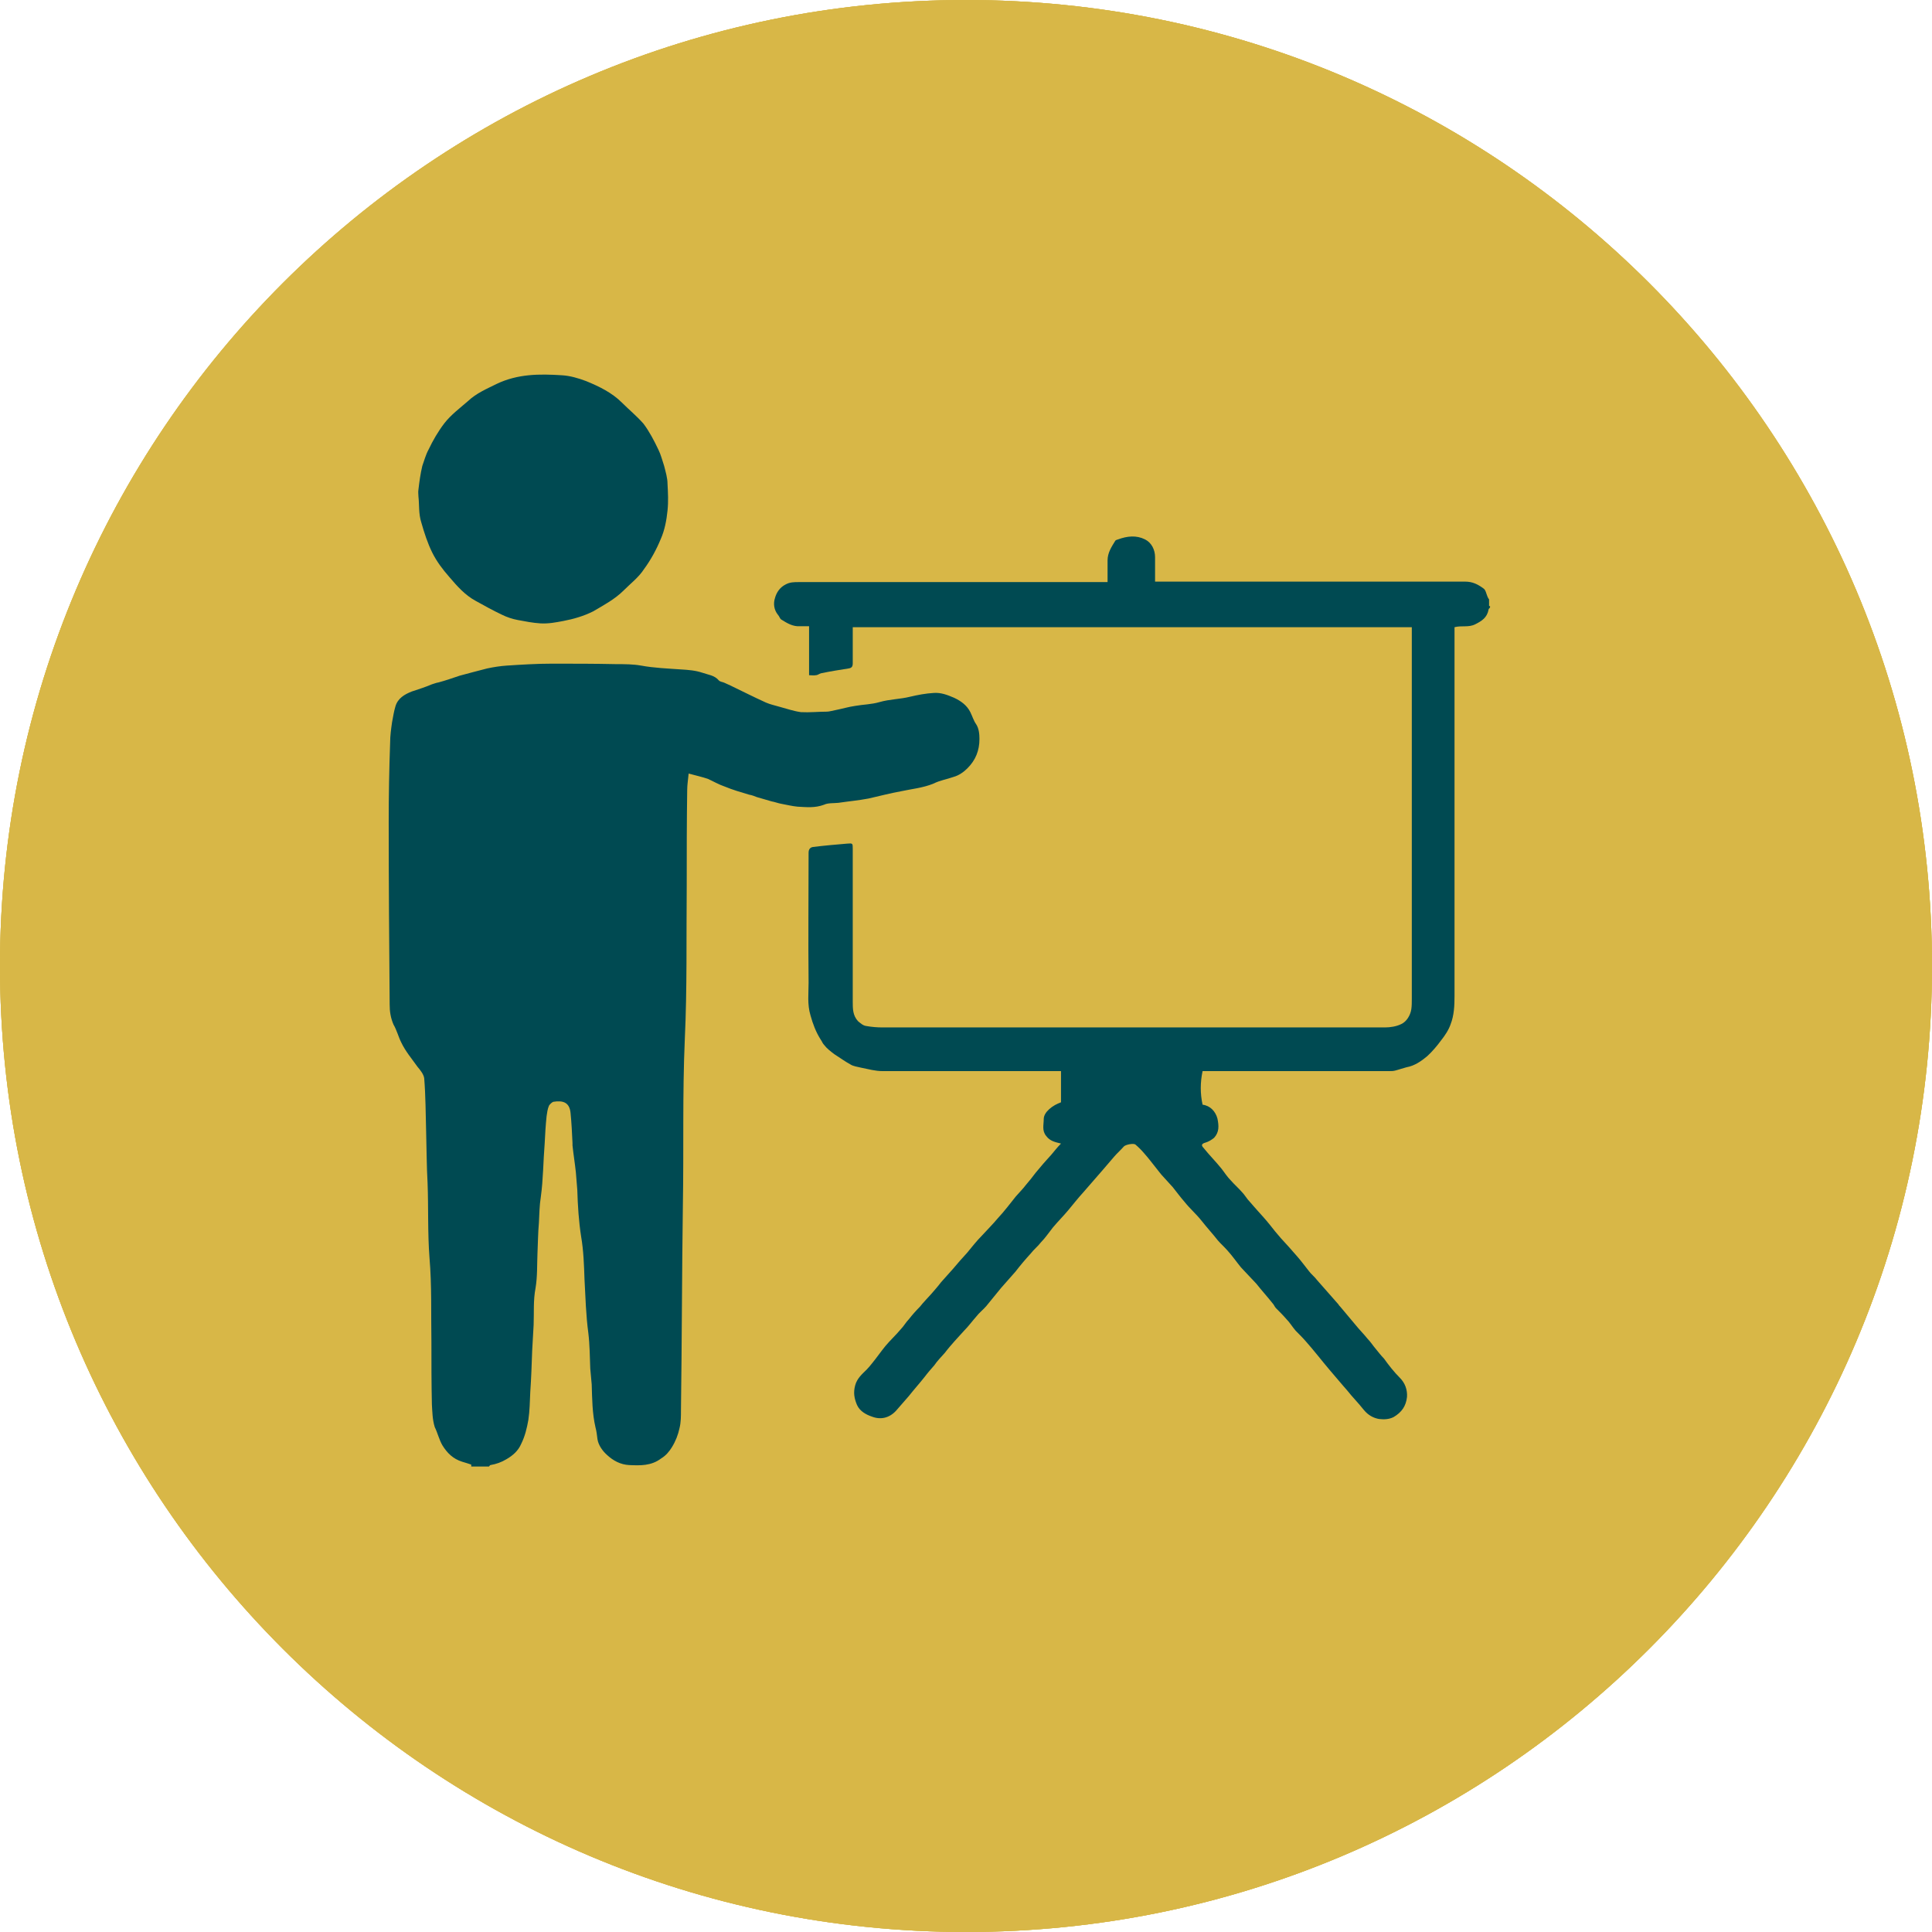 <?xml version="1.0" encoding="utf-8"?>
<!-- Generator: Adobe Illustrator 24.1.1, SVG Export Plug-In . SVG Version: 6.00 Build 0)  -->
<svg version="1.0" id="Layer_1" xmlns="http://www.w3.org/2000/svg" xmlns:xlink="http://www.w3.org/1999/xlink" x="0px" y="0px"
	 viewBox="0 0 40.26 40.26" style="enable-background:new 0 0 40.26 40.26;" xml:space="preserve">
<style type="text/css">
	.st0{fill:#D8B747;}
	.st1{fill:#004A52;}
</style>
<g>
	<path class="st0" d="M40.26,20.13c0,11.11-9.01,20.13-20.13,20.13S0,31.24,0,20.13S9.01,0,20.13,0C31.25,0,40.26,9.01,40.26,20.13"
		/>
	<path class="st1" d="M21.84,10.74c-0.16-0.11-0.36-0.09-0.49,0.06l-0.99,1.26l-0.51-0.58c-0.12-0.15-0.34-0.16-0.49-0.03
		s-0.16,0.34-0.03,0.49l0.64,0.73c0.1,0.11,0.25,0.18,0.4,0.18h0.01c0.16,0,0.3-0.08,0.4-0.21l1.11-1.41
		C22.02,11.08,21.99,10.86,21.84,10.74"/>
	<path class="st1" d="M29.05,10.67h-5.92c-0.19,0-0.34,0.16-0.34,0.34c0,0.19,0.16,0.34,0.34,0.34h5.92c0.19,0,0.34-0.16,0.34-0.34
		C29.4,10.82,29.25,10.67,29.05,10.67"/>
	<path class="st1" d="M29.05,12.15h-5.92c-0.19,0-0.34,0.16-0.34,0.34s0.16,0.34,0.34,0.34h5.92c0.19,0,0.34-0.16,0.34-0.34
		C29.4,12.31,29.25,12.15,29.05,12.15"/>
	<path class="st1" d="M21.84,14.92c-0.16-0.11-0.36-0.09-0.49,0.06l-0.99,1.26l-0.51-0.58c-0.12-0.15-0.34-0.16-0.49-0.03
		s-0.16,0.34-0.03,0.49l0.64,0.73c0.1,0.11,0.25,0.18,0.4,0.18h0.01c0.16,0,0.3-0.08,0.4-0.21l1.11-1.41
		C22.02,15.26,21.99,15.04,21.84,14.92"/>
	<path class="st1" d="M29.05,14.85h-5.92c-0.19,0-0.34,0.16-0.34,0.34s0.16,0.34,0.34,0.34h5.92c0.19,0,0.34-0.16,0.34-0.34
		C29.4,15,29.25,14.85,29.05,14.85"/>
	<path class="st1" d="M29.05,16.33h-5.92c-0.19,0-0.34,0.16-0.34,0.34c0,0.19,0.16,0.34,0.34,0.34h5.92c0.19,0,0.34-0.16,0.34-0.34
		C29.39,16.49,29.25,16.33,29.05,16.33"/>
	<path class="st1" d="M21.84,19.11c-0.16-0.11-0.36-0.09-0.49,0.06l-0.99,1.26l-0.51-0.58c-0.12-0.15-0.34-0.16-0.49-0.03
		c-0.15,0.12-0.16,0.34-0.03,0.49l0.64,0.73c0.1,0.11,0.25,0.18,0.4,0.18h0.01c0.16,0,0.3-0.08,0.4-0.21l1.11-1.41
		C22.02,19.44,21.99,19.22,21.84,19.11"/>
	<path class="st1" d="M29.05,19.03h-5.92c-0.19,0-0.34,0.16-0.34,0.34c0,0.19,0.16,0.34,0.34,0.34h5.92c0.19,0,0.34-0.16,0.34-0.34
		C29.4,19.18,29.25,19.03,29.05,19.03"/>
	<path class="st1" d="M29.05,20.51h-5.92c-0.19,0-0.34,0.16-0.34,0.34c0,0.19,0.16,0.34,0.34,0.34h5.92c0.19,0,0.34-0.16,0.34-0.34
		C29.4,20.67,29.25,20.51,29.05,20.51"/>
	<path class="st1" d="M21.84,23.29c-0.16-0.11-0.36-0.09-0.49,0.06l-0.99,1.26l-0.51-0.58c-0.12-0.15-0.34-0.16-0.49-0.03
		c-0.15,0.12-0.16,0.34-0.03,0.49l0.64,0.73c0.1,0.11,0.25,0.18,0.4,0.18h0.01c0.16,0,0.3-0.08,0.4-0.21l1.11-1.41
		C22.02,23.62,21.99,23.4,21.84,23.29"/>
	<path class="st1" d="M29.05,23.22h-5.92c-0.19,0-0.34,0.16-0.34,0.34s0.16,0.34,0.34,0.34h5.92c0.19,0,0.34-0.16,0.34-0.34
		C29.4,23.37,29.25,23.22,29.05,23.22"/>
	<path class="st1" d="M29.4,25.05c0-0.19-0.16-0.34-0.34-0.34h-5.92c-0.19,0-0.34,0.16-0.34,0.34c0,0.19,0.16,0.34,0.34,0.34h5.92
		C29.25,25.39,29.4,25.23,29.4,25.05"/>
	<path class="st1" d="M21.84,27.47c-0.16-0.11-0.36-0.09-0.49,0.06l-0.99,1.26l-0.51-0.58c-0.12-0.15-0.34-0.16-0.49-0.03
		s-0.16,0.34-0.03,0.49l0.64,0.73c0.1,0.11,0.25,0.18,0.4,0.18h0.01c0.16,0,0.3-0.08,0.4-0.21l1.11-1.41
		C22.02,27.8,21.99,27.58,21.84,27.47"/>
	<path class="st1" d="M25.49,27.39h-2.36c-0.19,0-0.34,0.16-0.34,0.34c0,0.19,0.16,0.34,0.34,0.34h2.36c0.19,0,0.34-0.16,0.34-0.34
		C25.85,27.55,25.69,27.39,25.49,27.39"/>
	<path class="st1" d="M25.49,28.88h-2.36c-0.19,0-0.34,0.16-0.34,0.34c0,0.19,0.16,0.34,0.34,0.34h2.36c0.19,0,0.34-0.16,0.34-0.34
		C25.85,29.04,25.69,28.88,25.49,28.88"/>
	<path class="st1" d="M30.4,8.3h-2.09c-0.19,0-0.34,0.16-0.34,0.34s0.16,0.34,0.34,0.34h2.09c0.06,0,0.11,0.05,0.11,0.11V28h-2.27
		c-0.62,0-1.13,0.51-1.13,1.13v2.13h-11.1c0.15-0.23,0.24-0.51,0.24-0.8v-5.81c0.18,0.09,0.38,0.15,0.6,0.15
		c0.71,0,1.28-0.57,1.28-1.28v-3.35c0-1-0.31-1.94-0.91-2.73c-0.58-0.77-1.4-1.34-2.32-1.61c-0.04-0.01-0.07-0.05-0.07-0.09v-0.27
		c1.14-0.5,1.94-1.64,1.94-2.97c0-1.35-0.83-2.52-2.01-3V9.13c0-0.06,0.05-0.11,0.11-0.11H26.7c0.19,0,0.34-0.16,0.34-0.34
		s-0.16-0.34-0.34-0.34H14.88c-0.45,0-0.81,0.36-0.81,0.81v0.16c-0.18-0.03-0.36-0.05-0.55-0.05c-1.79,0-3.25,1.46-3.25,3.25
		c0,1.38,0.86,2.56,2.08,3.03v0.21c0,0.04-0.03,0.08-0.07,0.09c-0.48,0.15-0.94,0.36-1.34,0.67c-0.16,0.11-0.19,0.33-0.08,0.49
		c0.11,0.16,0.33,0.19,0.49,0.07c0.34-0.25,0.73-0.44,1.14-0.56c0.33-0.1,0.56-0.42,0.56-0.76V15.7c0.16,0.02,0.31,0.04,0.48,0.04
		c0.21,0,0.42-0.02,0.61-0.06v0.05c0,0.34,0.23,0.67,0.56,0.76c0.78,0.23,1.48,0.72,1.96,1.37c0.51,0.67,0.77,1.48,0.77,2.32v3.35
		c0,0.32-0.27,0.59-0.59,0.59c-0.3,0-0.56-0.23-0.6-0.51v-3.87c0-0.19-0.16-0.34-0.34-0.34c-0.19,0-0.34,0.16-0.34,0.34v10.74
		c0,0.45-0.36,0.8-0.81,0.8s-0.81-0.36-0.81-0.8v-6.25c0-0.19-0.16-0.34-0.34-0.34c-0.19,0-0.34,0.16-0.34,0.34v6.25
		c0,0.45-0.36,0.8-0.81,0.8c-0.45,0-0.8-0.36-0.8-0.8V19.65c0-0.19-0.16-0.34-0.34-0.34s-0.34,0.16-0.34,0.34v3.82
		c0,0.33-0.28,0.62-0.6,0.62s-0.59-0.27-0.59-0.59v-3.35c0-0.73,0.2-1.42,0.58-2.04c0.1-0.17,0.05-0.37-0.11-0.48
		c-0.17-0.1-0.37-0.05-0.48,0.11c-0.45,0.72-0.69,1.55-0.69,2.41v3.35c0,0.71,0.57,1.28,1.28,1.28c0.22,0,0.43-0.05,0.6-0.16v5.82
		c0,0.83,0.68,1.5,1.5,1.5c0.47,0,0.88-0.21,1.15-0.54c0.27,0.33,0.69,0.54,1.15,0.54h12.25c0.26,0,0.53,0.05,0.74-0.12
		c0.1-0.08,0.2-0.18,0.28-0.27c0.4-0.37,2.45-2.32,3.09-2.92c0.07-0.06,0.1-0.16,0.1-0.25V9.1C31.21,8.65,30.85,8.3,30.4,8.3
		 M13.53,15.01c-1.41,0-2.56-1.14-2.56-2.56s1.14-2.56,2.56-2.56s2.56,1.14,2.56,2.56C16.08,13.87,14.93,15.01,13.53,15.01
		 M27.82,30.78v-1.66c0-0.24,0.2-0.44,0.44-0.44H30L27.82,30.78z"/>
	<path class="st1" d="M14.12,13.78c-0.16-0.11-0.37-0.08-0.49,0.06c-0.01,0.01-0.02,0.02-0.05,0.02c-0.03,0-0.04-0.01-0.05-0.02
		c-0.11-0.16-0.33-0.19-0.49-0.07s-0.19,0.33-0.07,0.49c0.15,0.19,0.37,0.3,0.6,0.3c0.24,0,0.46-0.1,0.6-0.3
		C14.3,14.11,14.26,13.89,14.12,13.78"/>
</g>
<g>
	<path class="st0" d="M40.26,20.13c0,11.11-9.01,20.13-20.13,20.13S0,31.24,0,20.13S9.01,0,20.13,0C31.25,0,40.26,9.01,40.26,20.13"
		/>
	<rect x="30.69" y="14.81" class="st1" width="0.68" height="10.23"/>
	<polygon class="st1" points="28.64,10.72 28.64,11.4 30.69,11.4 30.69,13.45 31.37,13.45 31.37,10.72 	"/>
	<polygon class="st1" points="9.54,10.72 9.54,15.83 10.22,15.83 10.22,11.4 27.28,11.4 27.28,10.72 	"/>
	<rect x="10.91" y="23" class="st1" width="19.1" height="0.69"/>
	<polygon class="st1" points="24.55,17.06 21.14,13.65 16.36,18.42 12.61,14.68 9.54,17.75 9.54,25.05 10.23,25.05 10.23,18.03 
		12.61,15.64 16.36,19.39 21.14,14.62 24.55,18.03 31.27,11.31 30.78,10.82 	"/>
	<polygon class="st1" points="16.7,30.89 14.15,29.43 14.48,28.84 16.72,30.11 19.28,28.83 19.59,29.44 	"/>
	<path class="st1" d="M30.35,32.54H10.56c-0.55,0-1.02-0.62-1.02-1.36V30.3l2.56-1.47l0.34,0.59l-2.21,1.27v0.48
		c0,0.42,0.24,0.69,0.34,0.69h19.78c0.1,0,0.34-0.27,0.34-0.69v-0.48l-2.21-1.27l0.34-0.59l2.56,1.47v0.88
		C31.37,31.92,30.9,32.54,30.35,32.54"/>
	<polygon class="st1" points="24.21,30.89 21.32,29.44 21.64,28.83 24.19,30.11 26.43,28.84 26.76,29.43 	"/>
	<path class="st1" d="M13.3,29.82c-1.16,0-2.05-1.1-2.05-2.56c0-1.03,0.23-2.21,2.05-2.21c1.81,0,2.05,1.19,2.05,2.21
		C15.35,28.72,14.46,29.82,13.3,29.82 M13.3,25.72c-1.03,0-1.36,0.37-1.36,1.54c0,0.91,0.48,1.87,1.36,1.87
		c0.88,0,1.36-0.97,1.36-1.87C14.66,26.1,14.33,25.72,13.3,25.72"/>
	<path class="st1" d="M20.46,29.82c-1.16,0-2.05-1.1-2.05-2.56c0-1.03,0.23-2.21,2.05-2.21c1.81,0,2.05,1.19,2.05,2.21
		C22.5,28.72,21.62,29.82,20.46,29.82 M20.46,25.72c-1.03,0-1.36,0.37-1.36,1.54c0,0.91,0.48,1.87,1.36,1.87
		c0.88,0,1.36-0.97,1.36-1.87C21.82,26.1,21.49,25.72,20.46,25.72"/>
	<path class="st1" d="M27.61,29.82c-1.16,0-2.05-1.1-2.05-2.56c0-1.03,0.23-2.21,2.05-2.21c1.81,0,2.05,1.19,2.05,2.21
		C29.66,28.72,28.79,29.82,27.61,29.82 M27.61,25.72c-1.03,0-1.36,0.37-1.36,1.54c0,0.91,0.48,1.87,1.36,1.87
		c0.88,0,1.36-0.97,1.36-1.87C28.99,26.1,28.65,25.72,27.61,25.72"/>
	<rect x="16.36" y="30.5" class="st1" width="0.69" height="1.02"/>
	<rect x="23.87" y="30.5" class="st1" width="0.69" height="1.02"/>
	<rect x="12.27" y="21.64" class="st1" width="2.73" height="0.69"/>
	<rect x="12.27" y="20.27" class="st1" width="2.73" height="0.69"/>
	<rect x="15.68" y="21.64" class="st1" width="2.72" height="0.69"/>
	<rect x="15.68" y="20.27" class="st1" width="2.72" height="0.69"/>
	<rect x="19.09" y="21.64" class="st1" width="2.72" height="0.69"/>
	<rect x="19.09" y="20.27" class="st1" width="2.72" height="0.69"/>
	<rect x="19.09" y="18.91" class="st1" width="2.72" height="0.68"/>
	<rect x="19.09" y="17.54" class="st1" width="2.72" height="0.69"/>
	<rect x="22.5" y="21.64" class="st1" width="2.72" height="0.69"/>
	<rect x="22.5" y="20.27" class="st1" width="2.72" height="0.69"/>
	<rect x="22.5" y="18.91" class="st1" width="2.72" height="0.68"/>
	<rect x="25.91" y="21.64" class="st1" width="2.72" height="0.69"/>
	<rect x="25.91" y="20.27" class="st1" width="2.72" height="0.69"/>
	<rect x="25.91" y="18.91" class="st1" width="2.72" height="0.68"/>
	<rect x="25.91" y="17.54" class="st1" width="2.72" height="0.69"/>
	<rect x="12.27" y="18.91" class="st1" width="2.73" height="0.68"/>
</g>
<g>
	<path class="st0" d="M40.26,20.13c0,11.11-9.01,20.13-20.13,20.13S0,31.24,0,20.13C0,9.01,9.01,0,20.13,0
		C31.24,0,40.26,9.01,40.26,20.13"/>
	<path class="st1" d="M9.82,30.52c-0.06-0.02-0.12-0.04-0.19-0.06c-0.19-0.06-0.31-0.18-0.41-0.34c-0.07-0.12-0.1-0.26-0.16-0.38
		C9.01,29.58,9.01,29.42,9,29.27c-0.01-0.44-0.01-0.87-0.01-1.3C8.98,27.38,9,26.79,8.95,26.21c-0.04-0.52-0.02-1.04-0.04-1.56
		c-0.02-0.35-0.02-0.72-0.03-1.07c-0.01-0.36-0.01-0.74-0.04-1.11c-0.01-0.08-0.08-0.17-0.14-0.24c-0.12-0.17-0.25-0.32-0.34-0.51
		c-0.06-0.12-0.09-0.25-0.16-0.37c-0.06-0.14-0.08-0.27-0.08-0.42C8.11,19.67,8.1,18.4,8.1,17.13c0-0.55,0.01-1.11,0.03-1.66
		c0-0.14,0.02-0.28,0.04-0.42c0.02-0.11,0.04-0.23,0.07-0.33c0.05-0.17,0.19-0.25,0.34-0.31c0.15-0.05,0.28-0.09,0.42-0.15
		c0.04-0.01,0.08-0.03,0.14-0.04c0.15-0.04,0.29-0.09,0.44-0.14c0.19-0.05,0.37-0.1,0.57-0.15c0.14-0.03,0.27-0.05,0.41-0.06
		c0.31-0.02,0.62-0.04,0.94-0.04c0.45,0,0.9,0,1.35,0.01c0.17,0,0.34,0,0.51,0.03c0.27,0.05,0.55,0.06,0.83,0.08
		c0.16,0.01,0.3,0.02,0.45,0.07c0.11,0.04,0.25,0.05,0.34,0.16c0.03,0.03,0.08,0.03,0.12,0.05c0.16,0.07,0.31,0.15,0.48,0.23
		c0.12,0.06,0.25,0.12,0.38,0.18c0.09,0.04,0.19,0.06,0.29,0.09c0.15,0.04,0.29,0.09,0.44,0.11c0.18,0.01,0.36-0.01,0.54-0.01
		c0.05,0,0.11-0.02,0.17-0.03c0.15-0.03,0.28-0.07,0.42-0.09c0.17-0.03,0.34-0.03,0.51-0.08c0.21-0.06,0.43-0.06,0.63-0.11
		c0.17-0.04,0.33-0.07,0.5-0.08c0.15-0.01,0.28,0.04,0.42,0.1c0.15,0.07,0.27,0.16,0.34,0.3c0.04,0.08,0.07,0.18,0.12,0.25
		c0.06,0.09,0.07,0.21,0.07,0.31c0,0.24-0.08,0.44-0.25,0.61c-0.08,0.08-0.18,0.15-0.29,0.18c-0.14,0.05-0.28,0.07-0.42,0.14
		c-0.22,0.09-0.45,0.11-0.68,0.16c-0.22,0.04-0.45,0.1-0.67,0.15c-0.21,0.04-0.43,0.06-0.63,0.09c-0.1,0.01-0.22,0-0.3,0.04
		c-0.19,0.07-0.36,0.05-0.55,0.04c-0.11-0.01-0.23-0.04-0.34-0.06c-0.06-0.01-0.14-0.04-0.2-0.05c-0.1-0.03-0.21-0.06-0.31-0.09
		c-0.05-0.02-0.1-0.04-0.16-0.05c-0.17-0.05-0.34-0.1-0.51-0.17c-0.12-0.04-0.24-0.11-0.35-0.16c-0.12-0.04-0.25-0.07-0.4-0.11
		c-0.01,0.12-0.03,0.23-0.03,0.34c-0.01,0.67-0.01,1.33-0.01,2c-0.01,1.07,0.01,2.13-0.04,3.2c-0.05,1.14-0.02,2.3-0.04,3.44
		c-0.02,1.43-0.02,2.86-0.04,4.29c0,0.12,0,0.25-0.03,0.37c-0.03,0.14-0.08,0.27-0.16,0.4c-0.05,0.08-0.12,0.17-0.22,0.23
		c-0.21,0.16-0.44,0.15-0.67,0.14c-0.18-0.01-0.33-0.09-0.46-0.21c-0.09-0.08-0.18-0.2-0.2-0.33c-0.01-0.08-0.02-0.17-0.04-0.24
		c-0.07-0.3-0.07-0.6-0.08-0.9c-0.01-0.11-0.02-0.22-0.03-0.33c-0.01-0.25-0.01-0.49-0.04-0.74c-0.05-0.37-0.06-0.75-0.08-1.12
		c-0.01-0.3-0.02-0.6-0.07-0.89c-0.05-0.32-0.07-0.64-0.08-0.97c-0.01-0.12-0.02-0.25-0.03-0.37c-0.02-0.19-0.05-0.37-0.07-0.56
		c0-0.02,0-0.03,0-0.05c-0.01-0.21-0.02-0.42-0.04-0.62c-0.02-0.24-0.17-0.27-0.36-0.24c-0.03,0.01-0.07,0.05-0.09,0.08
		c-0.03,0.07-0.04,0.15-0.05,0.22c-0.02,0.19-0.03,0.37-0.04,0.57c-0.03,0.37-0.03,0.75-0.08,1.11c-0.03,0.19-0.03,0.36-0.04,0.54
		c-0.02,0.22-0.02,0.44-0.03,0.64c-0.01,0.24,0,0.48-0.04,0.72c-0.05,0.26-0.03,0.51-0.04,0.77c-0.01,0.18-0.02,0.35-0.03,0.53
		c-0.01,0.29-0.02,0.58-0.04,0.87c-0.01,0.2-0.01,0.38-0.04,0.58c-0.03,0.17-0.07,0.34-0.15,0.5c-0.06,0.14-0.17,0.24-0.31,0.32
		c-0.1,0.06-0.21,0.1-0.33,0.12c-0.01,0-0.02,0.02-0.03,0.03H9.82V30.52z"/>
	<path class="st1" d="M31.05,12.66c-0.01,0.01-0.03,0.03-0.03,0.04c-0.03,0.17-0.14,0.24-0.28,0.31c-0.14,0.07-0.28,0.02-0.43,0.06
		v0.09c0,2.53,0,5.06,0,7.6c0,0.2-0.01,0.4-0.08,0.58c-0.04,0.12-0.12,0.24-0.2,0.34c-0.08,0.11-0.19,0.24-0.29,0.33
		c-0.12,0.1-0.26,0.2-0.43,0.23c-0.08,0.02-0.16,0.05-0.24,0.07c-0.04,0.01-0.08,0.01-0.12,0.01c-0.43,0-0.85,0-1.29,0
		c-0.83,0-1.66,0-2.5,0h-0.1c-0.05,0.24-0.05,0.47,0,0.7c0.16,0.02,0.27,0.14,0.31,0.29c0.03,0.15,0.04,0.28-0.07,0.4
		c-0.05,0.04-0.11,0.08-0.18,0.1c-0.07,0.02-0.1,0.05-0.04,0.11c0.12,0.15,0.26,0.29,0.38,0.44c0.06,0.08,0.12,0.17,0.19,0.24
		c0.07,0.08,0.16,0.16,0.23,0.24c0.06,0.06,0.1,0.14,0.17,0.21c0.04,0.05,0.09,0.1,0.14,0.16c0.09,0.1,0.19,0.21,0.27,0.31
		c0.07,0.09,0.15,0.19,0.23,0.28c0.11,0.12,0.23,0.25,0.34,0.38c0.08,0.09,0.16,0.2,0.24,0.3c0.05,0.07,0.12,0.12,0.18,0.2
		c0.07,0.08,0.15,0.17,0.22,0.25c0.07,0.08,0.15,0.17,0.22,0.25c0.01,0.02,0.03,0.04,0.04,0.05c0.1,0.12,0.21,0.25,0.31,0.37
		c0.08,0.1,0.18,0.2,0.26,0.3c0.06,0.06,0.11,0.14,0.17,0.21c0.05,0.06,0.11,0.14,0.17,0.2c0.1,0.14,0.21,0.28,0.33,0.4
		c0.11,0.11,0.16,0.25,0.15,0.4c-0.02,0.19-0.11,0.32-0.28,0.42c-0.1,0.05-0.2,0.05-0.3,0.04c-0.12-0.02-0.23-0.08-0.32-0.19
		c-0.11-0.14-0.24-0.27-0.35-0.41c-0.02-0.02-0.04-0.05-0.07-0.08c-0.09-0.11-0.2-0.23-0.29-0.34c-0.17-0.2-0.33-0.41-0.5-0.6
		c-0.06-0.07-0.14-0.15-0.21-0.22c-0.07-0.08-0.12-0.17-0.2-0.25c-0.06-0.07-0.14-0.15-0.21-0.22c-0.03-0.03-0.04-0.07-0.07-0.1
		c-0.11-0.14-0.23-0.27-0.34-0.41c-0.1-0.11-0.22-0.23-0.32-0.34c-0.09-0.11-0.18-0.24-0.28-0.35c-0.06-0.07-0.14-0.14-0.2-0.21
		c-0.11-0.14-0.23-0.27-0.34-0.41c-0.11-0.14-0.25-0.26-0.36-0.4c-0.08-0.09-0.16-0.2-0.24-0.3c-0.06-0.07-0.14-0.15-0.2-0.22
		c-0.05-0.05-0.09-0.11-0.14-0.17c-0.08-0.1-0.17-0.22-0.26-0.32c-0.05-0.06-0.11-0.12-0.18-0.18c-0.04-0.03-0.2,0-0.24,0.04
		c-0.06,0.07-0.14,0.14-0.2,0.21c-0.08,0.09-0.16,0.19-0.24,0.28c-0.14,0.16-0.27,0.31-0.4,0.46c-0.11,0.12-0.22,0.26-0.32,0.38
		c-0.1,0.12-0.22,0.24-0.32,0.36c-0.08,0.1-0.16,0.22-0.25,0.31c-0.06,0.08-0.15,0.15-0.21,0.23c-0.11,0.12-0.22,0.25-0.32,0.38
		c-0.1,0.11-0.2,0.23-0.3,0.34c-0.1,0.12-0.21,0.26-0.31,0.38c-0.06,0.07-0.15,0.14-0.21,0.22c-0.08,0.09-0.16,0.2-0.25,0.29
		c-0.06,0.07-0.14,0.15-0.2,0.22c-0.07,0.08-0.14,0.16-0.2,0.24c-0.07,0.08-0.16,0.17-0.22,0.26c-0.07,0.08-0.14,0.16-0.2,0.24
		c-0.11,0.14-0.22,0.26-0.33,0.4c-0.09,0.1-0.18,0.21-0.27,0.31c-0.14,0.15-0.32,0.19-0.5,0.12c-0.12-0.04-0.25-0.11-0.31-0.24
		c-0.06-0.14-0.08-0.26-0.04-0.41c0.04-0.15,0.15-0.24,0.24-0.33c0.04-0.04,0.08-0.09,0.12-0.14c0.09-0.11,0.18-0.24,0.27-0.35
		c0.1-0.12,0.22-0.23,0.32-0.35c0.06-0.06,0.11-0.15,0.17-0.21c0.07-0.09,0.15-0.18,0.23-0.26c0.07-0.09,0.16-0.18,0.24-0.27
		c0.06-0.07,0.14-0.16,0.2-0.24c0.08-0.09,0.17-0.19,0.25-0.28c0.09-0.11,0.19-0.22,0.29-0.33c0.1-0.12,0.2-0.25,0.31-0.36
		c0.11-0.12,0.23-0.24,0.33-0.36c0.14-0.15,0.26-0.31,0.38-0.46c0.07-0.08,0.15-0.16,0.21-0.24c0.07-0.08,0.14-0.17,0.2-0.25
		c0.05-0.06,0.1-0.12,0.16-0.19c0.05-0.06,0.11-0.12,0.17-0.19c0.06-0.07,0.12-0.15,0.2-0.23c-0.12-0.03-0.23-0.05-0.31-0.16
		c-0.09-0.11-0.05-0.23-0.05-0.35c0-0.15,0.19-0.29,0.36-0.35v-0.65h-0.1c-1.21,0-2.41,0-3.62,0c-0.15,0-0.29-0.04-0.44-0.07
		c-0.08-0.02-0.17-0.03-0.23-0.07c-0.11-0.06-0.22-0.14-0.33-0.21c-0.08-0.06-0.16-0.12-0.22-0.2c-0.03-0.03-0.04-0.07-0.07-0.11
		c-0.1-0.16-0.16-0.32-0.21-0.5c-0.07-0.23-0.04-0.46-0.04-0.68c-0.01-0.9,0-1.81,0-2.71c0-0.07,0.03-0.11,0.09-0.12
		c0.24-0.03,0.47-0.05,0.71-0.07c0.12-0.01,0.12-0.01,0.12,0.11v3.18c0,0.15,0,0.29,0.11,0.41c0.05,0.04,0.1,0.09,0.17,0.1
		c0.11,0.02,0.23,0.03,0.34,0.03c2.8,0,5.59,0,8.39,0c0.7,0,1.38,0,2.08,0c0.11,0,0.24-0.02,0.34-0.07
		c0.11-0.05,0.19-0.18,0.21-0.31c0.01-0.07,0.01-0.14,0.01-0.21c0-2.55,0-5.09,0-7.64v-0.11H17.77v0.11c0,0.22,0,0.43,0,0.64
		c0,0.07-0.02,0.1-0.09,0.11c-0.19,0.03-0.38,0.06-0.57,0.1c-0.04,0.01-0.07,0.04-0.11,0.04c-0.04,0.01-0.08,0-0.14,0v-1.02
		c-0.06,0-0.11,0-0.18,0c-0.16,0.01-0.27-0.06-0.4-0.14c-0.03-0.02-0.04-0.07-0.07-0.1c-0.08-0.1-0.1-0.23-0.06-0.35
		c0.03-0.11,0.1-0.22,0.22-0.28c0.09-0.05,0.18-0.05,0.27-0.05c2.11,0,4.21,0,6.32,0h0.12c0-0.16,0-0.3,0-0.45
		c0-0.16,0.08-0.28,0.16-0.41c0.01-0.02,0.04-0.02,0.06-0.03c0.19-0.07,0.38-0.09,0.56,0c0.14,0.07,0.21,0.22,0.21,0.37
		c0,0.17,0,0.33,0,0.51h0.11c2.12,0,4.24,0,6.35,0c0.16,0,0.27,0.06,0.38,0.14c0.05,0.03,0.06,0.11,0.09,0.18
		c0.01,0.02,0.02,0.04,0.03,0.05v0.14H31.05z"/>
	<path class="st1" d="M8.72,10.35c0-0.05-0.01-0.09,0-0.15c0.02-0.17,0.04-0.32,0.08-0.49C8.84,9.6,8.87,9.48,8.93,9.37
		c0.09-0.19,0.2-0.38,0.33-0.55C9.4,8.64,9.59,8.5,9.75,8.36c0.18-0.17,0.4-0.26,0.6-0.36c0.44-0.21,0.89-0.21,1.36-0.18
		c0.17,0.01,0.34,0.06,0.5,0.12c0.27,0.11,0.54,0.24,0.75,0.45c0.15,0.15,0.31,0.28,0.45,0.44c0.12,0.16,0.22,0.35,0.31,0.54
		c0.05,0.1,0.08,0.22,0.12,0.34c0.03,0.12,0.07,0.25,0.07,0.37c0.01,0.19,0.02,0.37,0,0.56c-0.02,0.2-0.06,0.41-0.14,0.59
		c-0.09,0.22-0.21,0.44-0.35,0.63c-0.11,0.17-0.27,0.29-0.42,0.44c-0.19,0.19-0.42,0.31-0.64,0.44c-0.2,0.1-0.41,0.16-0.62,0.2
		c-0.16,0.03-0.31,0.06-0.48,0.05c-0.16-0.01-0.31-0.04-0.47-0.07c-0.11-0.02-0.23-0.06-0.33-0.11c-0.19-0.09-0.37-0.19-0.55-0.29
		c-0.22-0.12-0.38-0.3-0.55-0.5c-0.14-0.16-0.26-0.32-0.35-0.5c-0.1-0.2-0.17-0.42-0.23-0.63C8.72,10.7,8.74,10.53,8.72,10.35"/>
</g>
</svg>
